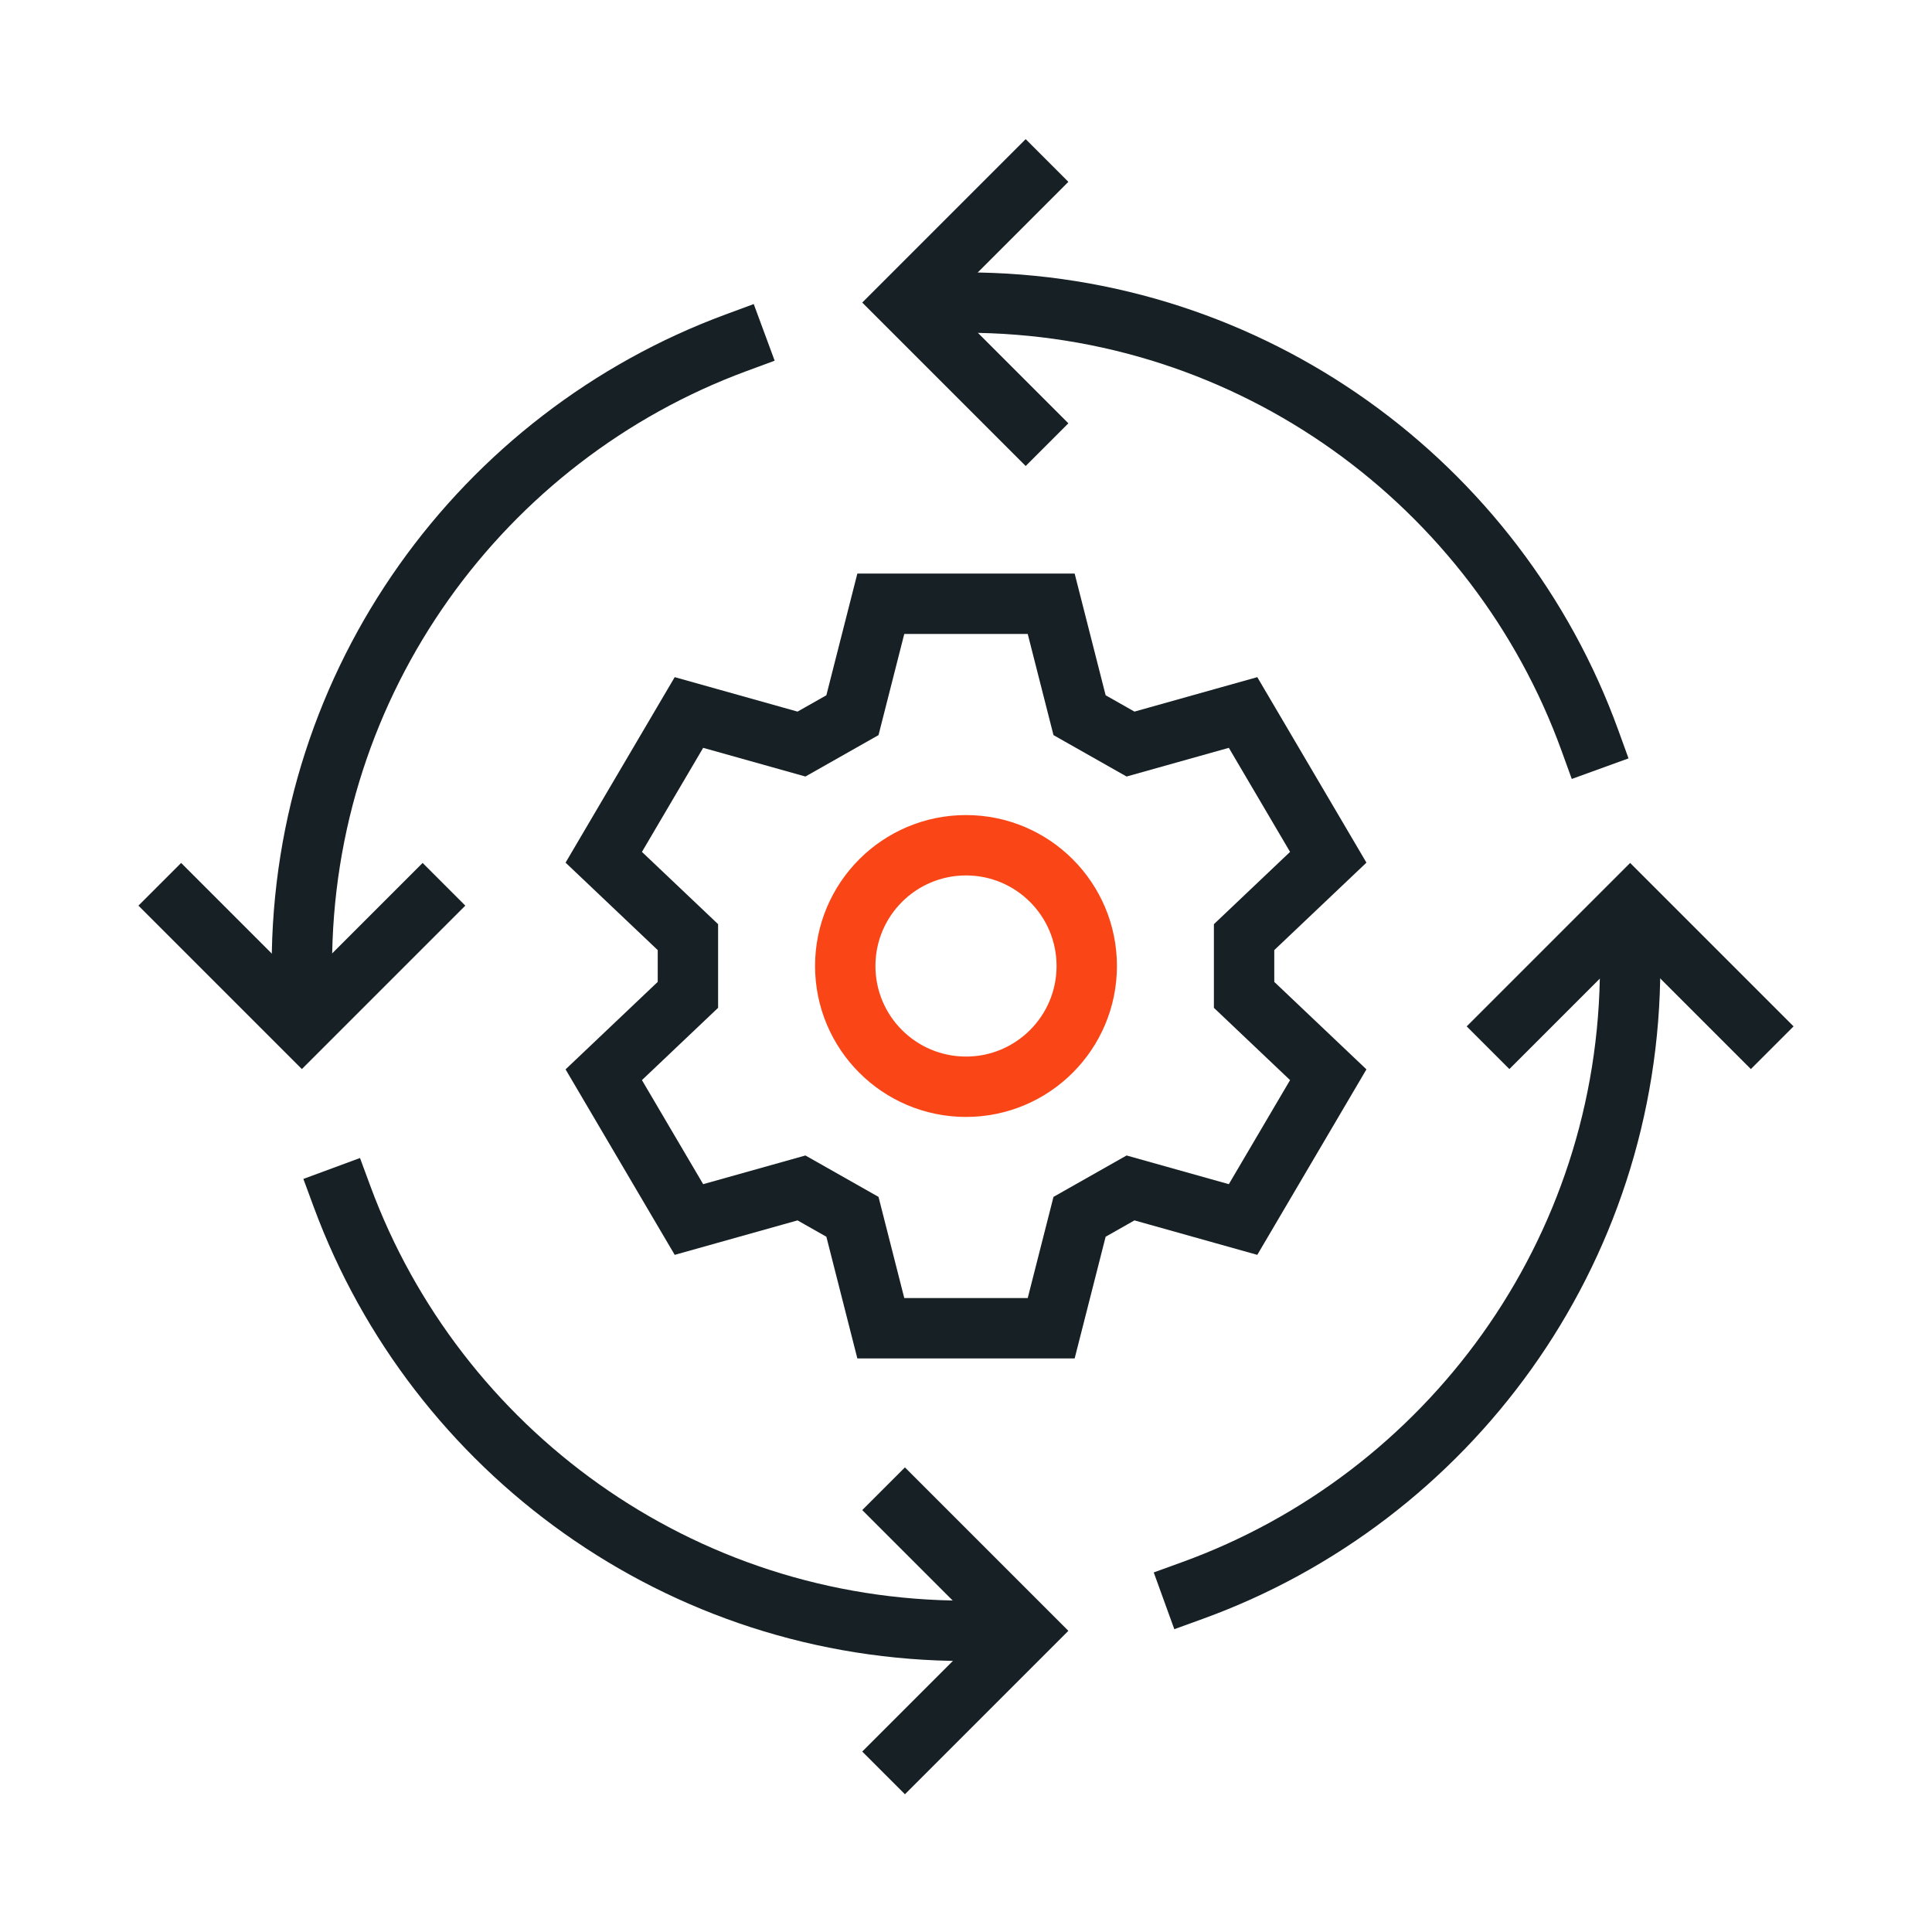 <svg width="64" height="64" viewBox="0 0 64 64" fill="none" xmlns="http://www.w3.org/2000/svg">
<path fill-rule="evenodd" clip-rule="evenodd" d="M34.822 20L35.762 23.692L37.45 24.648L41.178 23.602L44 28.398L41.212 31.044V32.956L44 35.602L41.178 40.398L37.45 39.352L35.762 40.308L34.822 44H29.178L28.238 40.308L26.55 39.352L22.822 40.398L20 35.602L22.788 32.956V31.044L20 28.398L22.822 23.602L26.55 24.648L28.238 23.692L29.178 20H34.822Z" stroke="#172125" stroke-width="2" stroke-linecap="square"/>
<circle cx="32" cy="32" r="4" stroke="#FA4616" stroke-width="2"/>
<path d="M54 32C54 41.517 47.958 49.622 39.5 52.688M10 32C10 22.53 15.984 14.457 24.377 11.357" stroke="#172125" stroke-width="2" stroke-linecap="square"/>
<path d="M50 34L54 30L58 34" stroke="#172125" stroke-width="2" stroke-linecap="square"/>
<path d="M6 30L10 34L14 30" stroke="#172125" stroke-width="2" stroke-linecap="square"/>
<path d="M31.977 10.023C41.494 10.023 49.599 16.065 52.666 24.523M31.977 54.023C22.507 54.023 14.434 48.039 11.334 39.645" stroke="#172125" stroke-width="2" stroke-linecap="square"/>
<path d="M33.977 14.023L29.977 10.023L33.977 6.023" stroke="#172125" stroke-width="2" stroke-linecap="square"/>
<path d="M29.977 58.023L33.977 54.023L29.977 50.023" stroke="#172125" stroke-width="2" stroke-linecap="square"/>
</svg>
